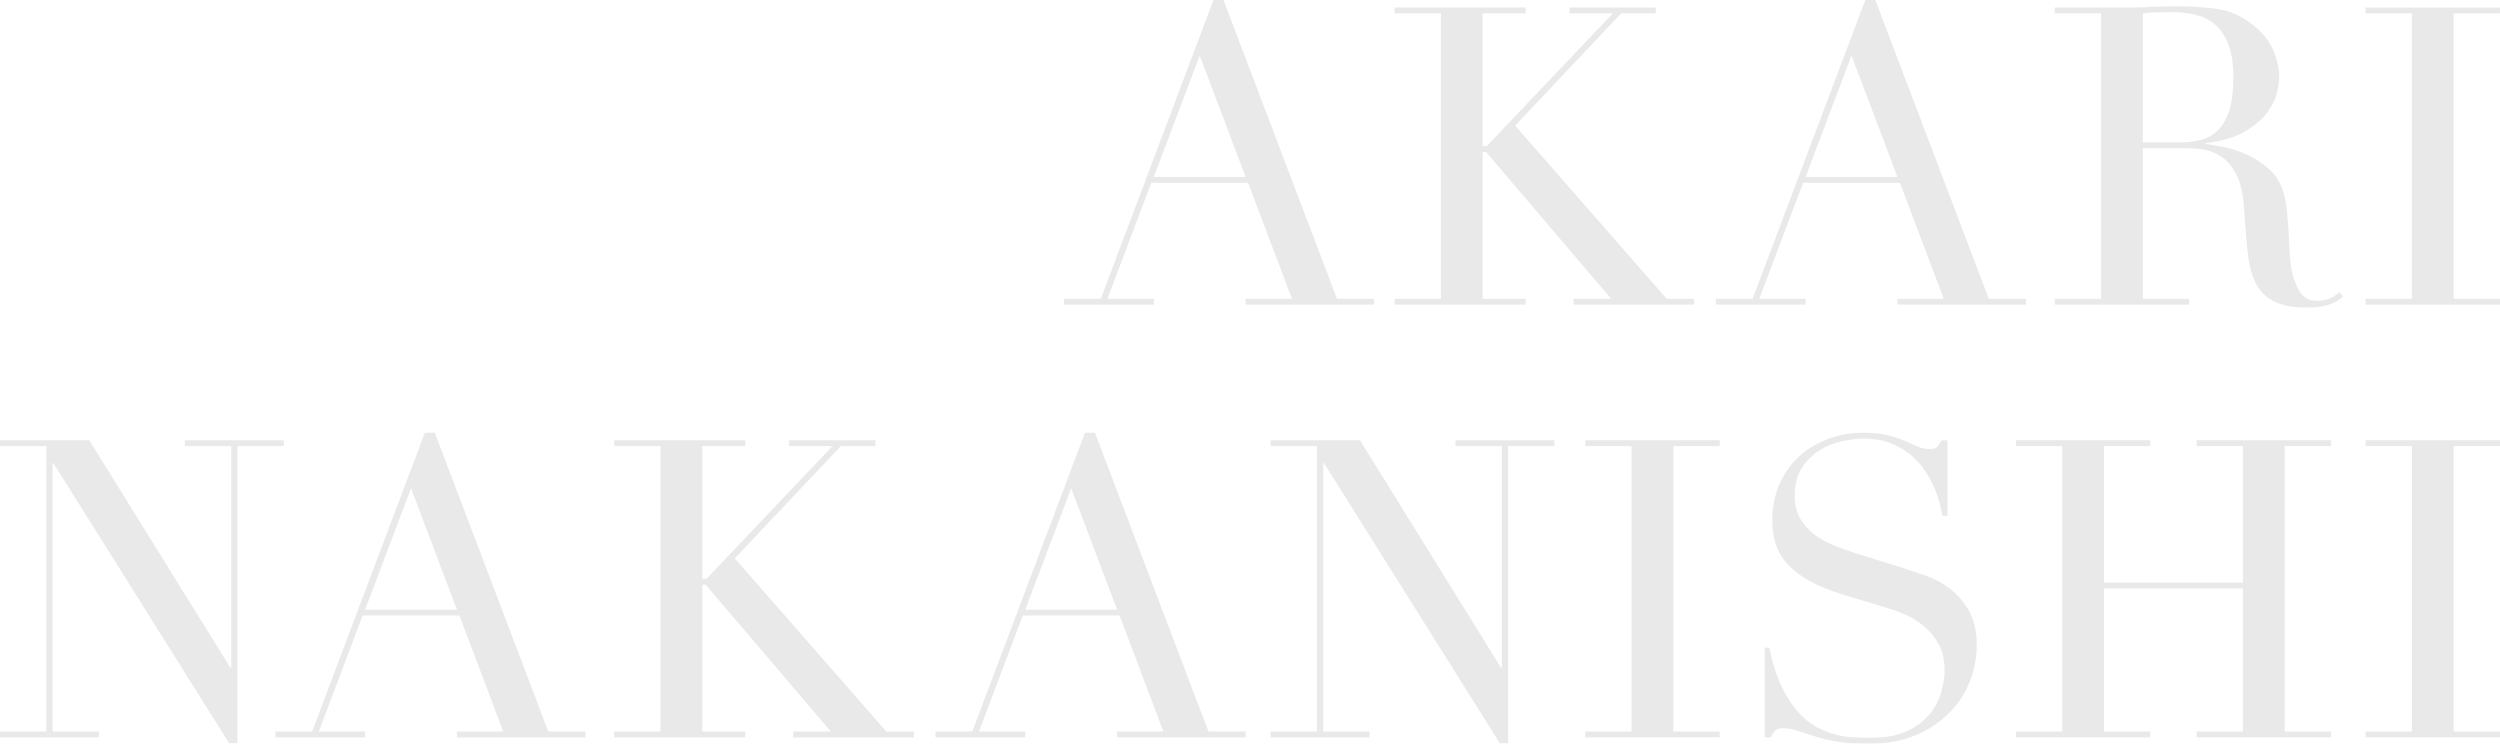 <?xml version="1.0" encoding="UTF-8"?><svg id="b" xmlns="http://www.w3.org/2000/svg" width="423.017" height="125.826" viewBox="0 0 423.017 125.826"><g id="c"><g style="opacity:.1;"><path d="M180.05,50.556h6.214L205.328,0h1.694l19.206,50.556h6.285v.988h-21.75v-.988h7.838l-7.414-19.629h-16.38l-7.415,19.629h7.838v.988h-15.18v-.988ZM202.998,9.391l-7.768,20.546h15.534l-7.766-20.546Z" style="fill:#202020;"/><path d="M235.972,50.556h7.838V2.258h-7.838v-.988h22.173v.988h-7.273v22.456h.705l21.325-22.456h-7.342v-.988h14.616v.988h-5.861l-17.936,18.996,25.633,29.303h4.658v.988h-20.405v-.988h6.357l-21.184-24.854h-.564v24.854h7.273v.988h-22.173v-.988Z" style="fill:#202020;"/><path d="M290.341,50.556h6.214L315.619,0h1.696l19.205,50.556h6.285v.988h-21.749v-.988h7.838l-7.414-19.629h-16.38l-7.416,19.629h7.838v.988h-15.18v-.988ZM313.29,9.391l-7.769,20.546h15.535l-7.766-20.546Z" style="fill:#202020;"/><path d="M347.675,50.556h7.838V2.258h-7.838v-.988h13.415c.564,0,1.131-.01,1.696-.033.564-.026,1.129-.059,1.693-.107.567,0,1.131-.01,1.696-.036.564-.023,1.129-.036,1.696-.036,2.776,0,5.223.153,7.342.46,2.117.306,4.094,1.19,5.93,2.648,1.647,1.272,2.814,2.707,3.496,4.306.682,1.601,1.024,3.108,1.024,4.52,0,.705-.13,1.614-.388,2.717-.26,1.108-.825,2.237-1.696,3.389-.871,1.154-2.13,2.214-3.777,3.18s-3.836,1.611-6.566,1.941v.14c.751.094,1.775.273,3.07.531s2.613.695,3.956,1.305c1.341.613,2.577,1.425,3.706,2.436,1.131,1.014,1.931,2.319,2.401,3.918.283.942.483,2.012.6,3.213s.212,2.436.283,3.708.14,2.495.212,3.672c.069,1.177.199,2.166.388,2.965.281,1.223.728,2.329,1.341,3.317s1.601,1.484,2.965,1.484c.613,0,1.249-.117,1.908-.352s1.246-.613,1.765-1.131l.636.776c-.235.189-.506.391-.812.6-.306.212-.695.414-1.165.6-.472.189-1.05.342-1.732.46s-1.517.176-2.505.176c-1.882,0-3.448-.235-4.697-.705-1.246-.47-2.247-1.165-3.001-2.084-.753-.917-1.305-2.048-1.657-3.389-.355-1.341-.6-2.906-.743-4.697l-.493-6.423c-.189-2.355-.661-4.191-1.412-5.509-.753-1.318-1.637-2.283-2.648-2.896-1.014-.61-2.061-.976-3.141-1.093-1.085-.117-2.025-.176-2.825-.176h-7.061v25.49h7.838v.988h-22.737v-.988ZM362.575,24.078h6.497c1.315,0,2.516-.166,3.601-.495,1.08-.329,2.012-.907,2.789-1.729.776-.825,1.377-1.943,1.8-3.356.424-1.41.636-3.2.636-5.366,0-2.447-.319-4.413-.955-5.894-.636-1.484-1.458-2.602-2.47-3.356-1.014-.751-2.143-1.246-3.389-1.481-1.249-.235-2.485-.352-3.708-.352-.848,0-1.706.01-2.577.033-.871.026-1.614.084-2.224.176v21.82Z" style="fill:#202020;"/><path d="M400.277,50.556h7.838V2.258h-7.838v-.988h22.737v.988h-7.838v48.299h7.838v.988h-22.737v-.988Z" style="fill:#202020;"/><path d="M0,123.781h7.838v-48.299H0v-.988h15.111l23.866,38.484h.14v-37.496h-7.838v-.988h16.734v.988h-7.837v50.275h-1.412l-29.727-47.379h-.14v45.403h7.837v.988H0v-.988Z" style="fill:#202020;"/><path d="M46.602,123.781h6.214l19.065-50.556h1.694l19.205,50.556h6.285v.988h-21.749v-.988h7.838l-7.414-19.629h-16.38l-7.415,19.629h7.838v.988h-15.18v-.988ZM69.549,82.615l-7.768,20.546h15.534l-7.766-20.546Z" style="fill:#202020;"/><path d="M103.936,123.781h7.838v-48.299h-7.838v-.988h22.171v.988h-7.273v22.456h.706l21.325-22.456h-7.344v-.988h14.616v.988h-5.86l-17.936,18.996,25.632,29.303h4.66v.988h-20.405v-.988h6.355l-21.183-24.854h-.566v24.854h7.273v.988h-22.171v-.988Z" style="fill:#202020;"/><path d="M158.305,123.781h6.214l19.065-50.556h1.694l19.205,50.556h6.285v.988h-21.749v-.988h7.838l-7.414-19.629h-16.38l-7.415,19.629h7.838v.988h-15.18v-.988ZM181.253,82.615l-7.768,20.546h15.534l-7.766-20.546Z" style="fill:#202020;"/><path d="M215.003,123.781h7.838v-48.299h-7.838v-.988h15.112l23.866,38.484h.14v-37.496h-7.838v-.988h16.733v.988h-7.835v50.275h-1.412l-29.728-47.379h-.14v45.403h7.837v.988h-16.734v-.988Z" style="fill:#202020;"/><path d="M268.242,123.781h7.838v-48.299h-7.838v-.988h22.737v.988h-7.838v48.299h7.838v.988h-22.737v-.988Z" style="fill:#202020;"/><path d="M298.603,109.586h.776c.518,2.544,1.19,4.686,2.012,6.426.825,1.744,1.732,3.18,2.72,4.308s2.023,2.002,3.105,2.613c1.083.613,2.178,1.06,3.284,1.341,1.106.283,2.166.449,3.177.495s1.966.069,2.86.069c2.495,0,4.541-.375,6.142-1.129s2.871-1.706,3.813-2.86c.942-1.152,1.601-2.401,1.977-3.741.378-1.341.567-2.577.567-3.708,0-1.647-.306-3.06-.919-4.234-.613-1.177-1.389-2.178-2.329-3.001-.942-.825-1.966-1.494-3.072-2.012s-2.153-.919-3.141-1.2l-8.121-2.472c-3.813-1.177-6.696-2.73-8.65-4.661-1.954-1.928-2.929-4.518-2.929-7.766,0-2.12.375-4.084,1.129-5.897.753-1.811,1.813-3.376,3.18-4.694,1.364-1.318,3.001-2.355,4.906-3.108,1.908-.753,3.989-1.129,6.249-1.129,1.647,0,3.024.14,4.13.424,1.106.281,2.058.6,2.86.953.799.352,1.52.672,2.153.953.636.283,1.282.424,1.943.424.61,0,1.024-.082,1.236-.248.209-.163.503-.575.881-1.236h.988v12.782h-.848c-.281-1.696-.764-3.33-1.445-4.909-.684-1.576-1.566-2.965-2.648-4.165s-2.39-2.166-3.92-2.896c-1.53-.728-3.307-1.093-5.33-1.093-1.129,0-2.378.153-3.741.457-1.366.309-2.638.838-3.813,1.591-1.177.753-2.155,1.742-2.932,2.965s-1.165,2.779-1.165,4.661c0,1.507.306,2.789.917,3.846.613,1.06,1.402,1.954,2.367,2.684.963.73,2.046,1.341,3.246,1.836,1.2.493,2.413.93,3.637,1.305l8.545,2.684c.894.283,2.023.659,3.389,1.129,1.364.472,2.694,1.177,3.989,2.12s2.401,2.189,3.317,3.741c.919,1.553,1.379,3.532,1.379,5.933,0,2.212-.414,4.319-1.236,6.318-.825,2.002-2.012,3.767-3.568,5.297-1.553,1.53-3.435,2.753-5.647,3.67-2.214.919-4.709,1.377-7.485,1.377-.988,0-1.859-.01-2.613-.033-.753-.026-1.461-.084-2.117-.176-.661-.097-1.32-.202-1.979-.319s-1.389-.294-2.189-.529c-.942-.283-1.954-.613-3.037-.988-1.083-.378-2.023-.567-2.822-.567-.707,0-1.19.143-1.448.424-.26.283-.483.661-.672,1.131h-1.06v-15.183Z" style="fill:#202020;"/><path d="M341.109,123.781h7.838v-48.299h-7.838v-.988h22.737v.988h-7.838v23.089h23.513v-23.089h-7.838v-.988h22.734v.988h-7.835v48.299h7.835v.988h-22.734v-.988h7.838v-24.221h-23.513v24.221h7.838v.988h-22.737v-.988Z" style="fill:#202020;"/><path d="M400.28,123.781h7.838v-48.299h-7.838v-.988h22.737v.988h-7.838v48.299h7.838v.988h-22.737v-.988Z" style="fill:#202020;"/></g></g></svg>